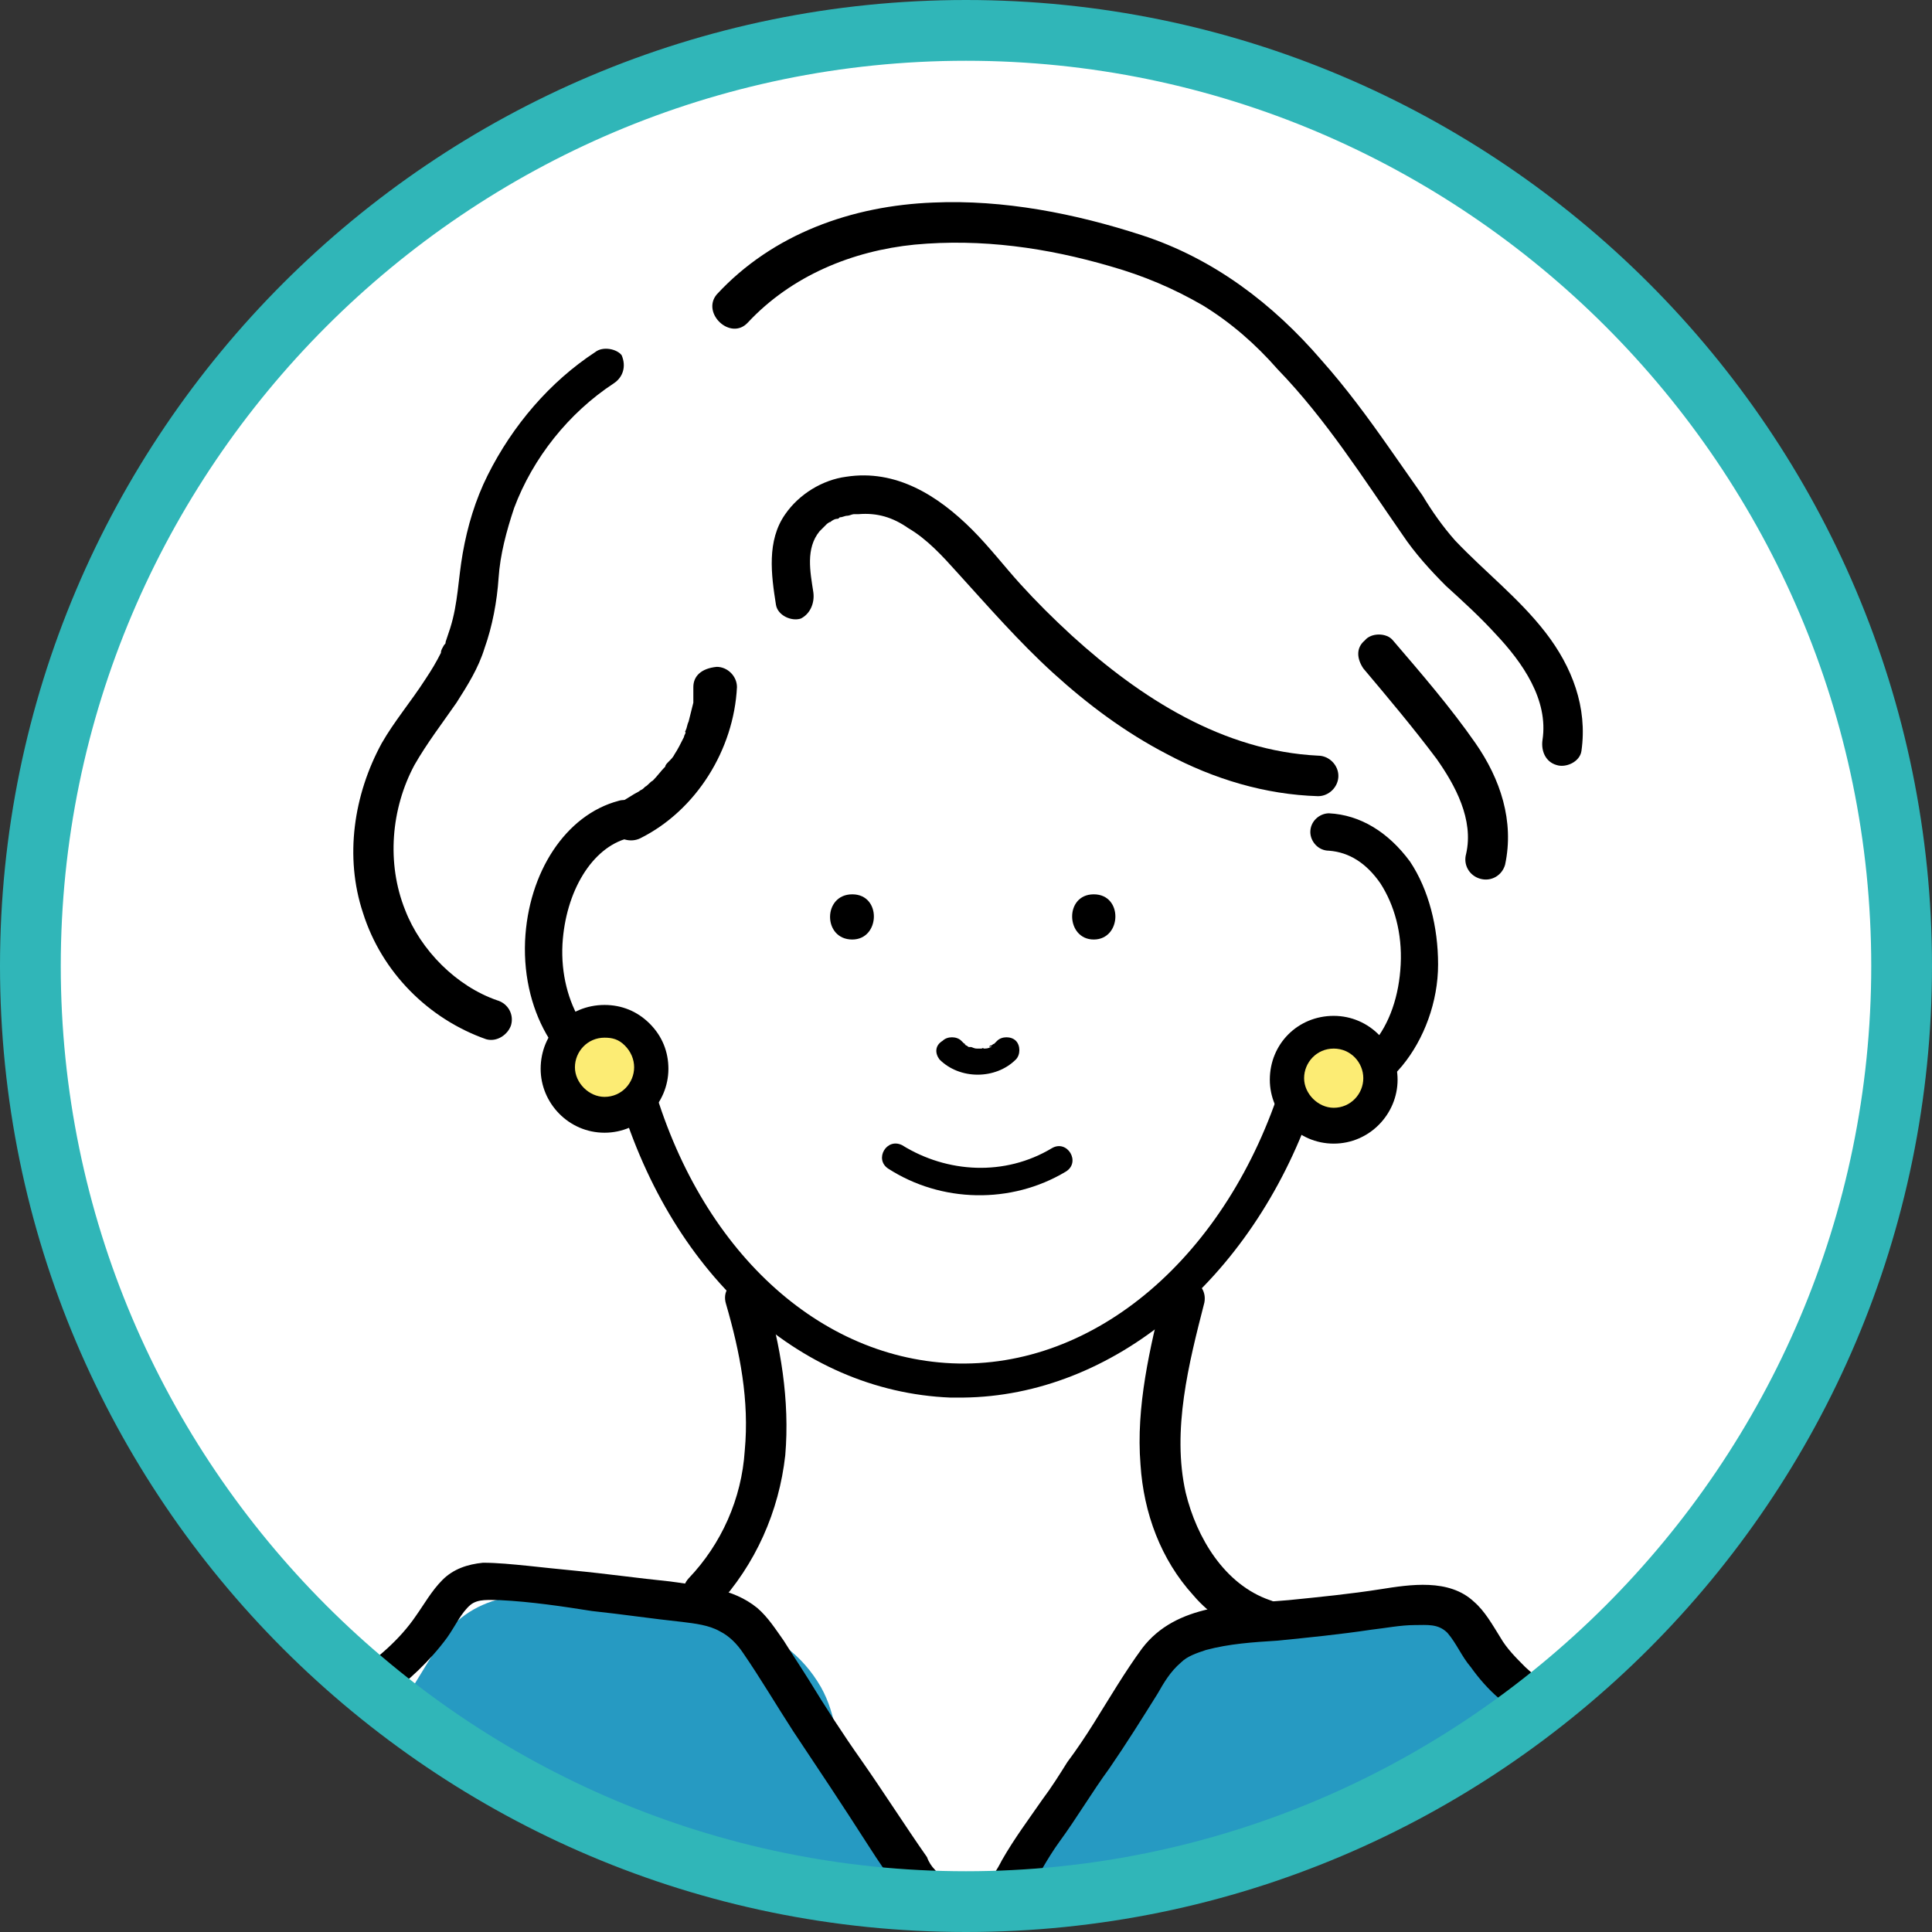 <?xml version="1.0" encoding="utf-8"?>
<!-- Generator: Adobe Illustrator 28.2.0, SVG Export Plug-In . SVG Version: 6.00 Build 0)  -->
<svg version="1.1" id="_レイヤー_2" xmlns="http://www.w3.org/2000/svg" xmlns:xlink="http://www.w3.org/1999/xlink" x="0px"
	 y="0px" viewBox="0 0 124 124" style="enable-background:new 0 0 124 124;" xml:space="preserve">
<rect x="0" y="0" width="124" height="124" fill="#333333" stroke="none"/>
<style type="text/css">
	.st0{fill:#FFFFFF;}
	.st1{clip-path:url(#SVGID_00000034780179795957301910000002872512205470164638_);}
	.st2{fill:#269AC2;}
	.st3{fill:#FCEC74;}
	.st4{fill:#30B6B8;}
</style>
<g id="moji">
	<g>
		<g>
			<circle class="st0" cx="62" cy="62" r="60.1"/>
			<g>
				<defs>
					<circle id="SVGID_1_" cx="62" cy="62" r="60.1"/>
				</defs>
				<clipPath id="SVGID_00000023272338979642727900000015879670701633891755_">
					<use xlink:href="#SVGID_1_"  style="overflow:visible;"/>
				</clipPath>
				<g style="clip-path:url(#SVGID_00000023272338979642727900000015879670701633891755_);">
					<g>
						<path class="st0" d="M100.5,46.3c-1.1-4-3.8-6.9-7.5-8.5c-0.4-1.5-1.1-3-2.3-4.1c-0.6-0.6-1.2-1.2-1.8-1.8
							c-0.1,0-0.1-0.2-0.2-0.3c-0.1-0.2-0.2-0.3-0.3-0.4c-0.4-0.6-0.8-1.3-1.2-2c-0.2-0.3-0.3-0.6-0.5-1l0,0c-0.9-2.3-2-4.1-4.2-5.4
							c-1-0.6-2.2-1-3.4-1.1C74,17.6,67.8,15.1,61,15.9c-0.4,0.1-0.9,0.1-1.3,0.2c-2.2,0.1-4.5,0.8-6.5,1.7
							c-1.9,0.7-3.7,1.6-5.3,2.7c-0.8,0-1.5,0.1-2.2,0.4c-4.5,1.7-8.1,4.6-10.4,8.9c-1.7,3.2-2.5,6.7-3.5,10.2
							c-0.2,0.7-0.4,1.3-0.6,2c-0.1,0.3-0.3,0.7-0.4,0.9c-0.8,1.4-1.9,2.7-2.7,4.1c-2.6,5-2.5,11.5,1.8,15.6c2.1,2,4.8,3.2,7.7,3.7
							c0.7,0.6,1.6,1.1,2.5,1.3c0.1,0,0.2,0.1,0.2,0.1c0.1,0,0.1,0,0.2,0c0.1,0.2,0.2,0.3,0.3,0.5c0.6,3.7,2,7.2,4.3,10.4
							c0.8,1.1,1.8,2.1,2.8,3c0,0.2,0,0.3-0.1,0.5c-0.4,5.4-0.2,10.8,0.6,16.1c-1.2,0.8-2,1.9-2.6,3.4c-0.3,0.7-0.5,1.4-0.8,2.2
							c-0.9,1.1-1.8,2.2-2.9,3.4c-2,2.3-4.1,4.5-6.3,6.6c-2.1,2-2.2,5.4-0.5,7.7c1.5,1.9,3.6,2.5,5.8,2.1c-0.1,1-0.1,1.9-0.1,2.9
							c-0.1,2.9,2.3,5.4,5.1,5.7c1.5,0.2,3.4-0.3,4.7-1.4c0.6-0.1,1.2-0.4,1.7-0.7c0,0.3,0,0.6,0.1,0.9c0.2,3.1,2.6,6,5.8,5.9
							c0.1,0,0.2,0,0.3,0c1,2.5,4.3,4.1,6.9,3.3c3.1,2.5,8.2,1.4,9.4-2.9c0.9-3.3,1.8-6.7,2.8-10c1.8-1.2,2.8-3.4,2.5-5.7
							c0.8-0.1,1.6-0.3,2.3-0.8c2.5-1.6,3.9-5.3,2.1-8c-0.8-1.1-1.5-2.2-2.3-3.4c-0.1-2-1.4-3.8-3.1-4.8c-1.6-2.5-3.1-5.1-4.5-7.6
							l-0.9-8.2c0.5-0.5,0.9-1.1,1.3-1.7c0.7-1.3,1.2-2.6,1.4-4c2.8-2.9,5.4-6,7.1-9.6c0.7-0.4,1.4-0.8,2.1-1.3
							c0.9-0.6,1.7-1.3,2.5-2.1c0.5-0.4,1-0.9,1.3-1.4c1.4-1.7,2.5-3.5,3-5.6c2.4-1.4,4.5-3.2,6.2-5.5
							C100.8,54.3,101.5,50.1,100.5,46.3L100.5,46.3z"/>
						<path class="st2" d="M7.9,158.3c0,1.4,0.4,2.6,1.2,3.7c-0.3,0.4-0.6,0.7-0.8,1.1c-0.1,0.1-0.2,0.3-0.3,0.4c0,0,0.1,0,0.1,0
							c-0.3,0.5-0.5,1-0.7,1.5c-0.2,0.5-0.3,0.9-0.3,1.4h110.7c0.2-0.9,0.1-1.8-0.2-2.8c-0.1-0.4-0.3-0.8-0.5-1.2
							c0.8-1,1.2-2.3,1.1-3.7c0-0.6-0.1-1.2-0.3-1.8c0.6-1.4,0.8-3,0.5-4.6c-2.3-11.6-5.6-23.2-10.5-33.9c-1.2-2.7-3.2-5.3-5.8-6.7
							c-1.2-0.6-2.5-1.1-3.8-1.3c-0.2-3.6-2.9-6.2-6.6-6.4c-2.7-0.1-5.4,0.2-7.9,1c-1.9-0.1-3.8,0-5.7,0.1c-3.7,0.2-6.3,2.8-6.6,6.6
							c0,0.1,0,0.1,0,0.2c-0.5,0.4-0.9,0.8-1.3,1.2c-3.5,3.4-6.3,7.4-8.8,11.7c0,0,0,0,0,0c-0.1-0.3-0.3-0.6-0.5-0.9
							c-1.8-2.7-3.6-5.4-5.4-8.2c-0.4-0.6-0.9-1.2-1.5-1.6c-0.2-2-0.3-4-1.3-5.8c-1.2-2.1-3.1-3.5-5.5-4.1
							c-3.4-0.9-6.9-1.4-10.3-2.1c-1.7-0.3-3.3-0.2-4.7,0.5c-1.7,0.4-3.2,1.4-4.1,3c-0.6,1.1-1.3,2.1-1.9,3.2
							c-0.2,0.2-0.4,0.5-0.7,0.7c-0.2,0.2-0.3,0.3-0.5,0.5c-0.4,0.1-0.7,0.2-1.1,0.4c-2.9,1.2-5.2,3.6-6.9,6.2
							c-0.9,1.3-1.6,2.7-2.1,4.2c-4.4,6.7-6.8,14.5-7.2,22.5c-0.2,3.6,0.1,7.2,0.7,10.8C7.9,155.6,7.9,156.9,7.9,158.3L7.9,158.3z"
							/>
						<g>
							<g>
								<g>
									<path d="M61.8,89.7c-0.2,0-0.5,0-0.8,0c-9.8-0.4-18.1-8.1-21.4-19.7c-3.5-0.8-6.1-4.8-5.9-9.6c0.2-4.4,2.6-8.1,6-9
										c0.6-0.2,1.3,0.2,1.5,0.9c0.2,0.6-0.2,1.3-0.9,1.5c-2.3,0.6-4,3.4-4.2,6.8c-0.2,3.8,1.9,7.1,4.5,7.3c0.5,0,1,0.4,1.1,0.9
										c2.9,11,10.5,18.3,19.4,18.7c9.2,0.4,17.7-6.9,21.2-18.1c0.1-0.3,0.3-0.6,0.6-0.7s0.6-0.2,0.9-0.1s0.6,0.2,0.9,0.2
										c1.2,0.1,2.4-0.6,3.4-1.8c1.1-1.3,1.7-3.1,1.8-5.1c0.1-2-0.4-3.8-1.3-5.2c-0.9-1.3-2-2-3.3-2.1c-0.7,0-1.2-0.6-1.2-1.2
										c0-0.7,0.6-1.2,1.2-1.2c2,0.1,3.8,1.2,5.2,3.1c1.2,1.8,1.8,4.2,1.8,6.6s-0.9,4.8-2.3,6.5c-1.5,1.8-3.4,2.8-5.4,2.7
										c-0.2,0-0.3,0-0.4,0C80.3,82.2,71.4,89.6,61.8,89.7L61.8,89.7z"/>
									<path d="M70.2,60.3c1.8,0,1.9-2.9,0-2.9S68.4,60.3,70.2,60.3L70.2,60.3z"/>
									<path d="M54.7,60.3c1.8,0,1.9-2.9,0-2.9S52.8,60.3,54.7,60.3L54.7,60.3z"/>
									<path d="M60.3,68c1.3,1.3,3.6,1.3,4.9,0c0.3-0.3,0.3-0.9,0-1.2c-0.3-0.3-0.9-0.3-1.2,0c-0.1,0.1-0.1,0.1-0.2,0.2
										c0,0,0.2-0.1,0.1-0.1c0,0-0.1,0.1-0.1,0.1c-0.1,0-0.1,0.1-0.2,0.1c0,0-0.1,0-0.1,0.1c0,0,0.2-0.1,0.1,0
										c-0.2,0.1-0.3,0.1-0.5,0.1c0,0-0.1,0-0.1,0c0.2-0.1,0.1,0,0.1,0c-0.1,0-0.2,0-0.2,0c-0.1,0-0.2,0-0.2,0c0,0-0.2,0,0,0
										s0,0,0,0c-0.2,0-0.3-0.1-0.4-0.1c-0.1,0,0.2,0.1,0,0c0,0-0.1,0-0.1,0c-0.1,0-0.1-0.1-0.2-0.1c0,0-0.1-0.1-0.1-0.1
										c-0.1-0.1,0.2,0.1,0,0c-0.1-0.1-0.1-0.1-0.2-0.2c-0.3-0.3-0.9-0.3-1.2,0C60,67.1,60,67.6,60.3,68L60.3,68L60.3,68z"/>
									<path d="M46.6,83.7c0.9,3.1,1.5,6.2,1.2,9.4c-0.2,3.1-1.5,6-3.6,8.2c-1.1,1.2,0.7,3.1,1.8,1.8c2.5-2.7,4-6.1,4.4-9.7
										c0.3-3.5-0.3-7.1-1.3-10.4C48.6,81.4,46.1,82.1,46.6,83.7L46.6,83.7L46.6,83.7z"/>
									<path d="M74.7,82.9c-0.9,3.6-1.8,7.4-1.5,11.1c0.2,3.1,1.3,6.1,3.4,8.4c1.1,1.3,2.6,2.2,4.2,2.8c0.7,0.2,1.4-0.3,1.6-0.9
										c0.2-0.7-0.2-1.4-0.9-1.6c-2.9-1-4.7-4-5.4-6.9c-0.9-4,0.2-8.3,1.2-12.2C77.6,82,75.1,81.3,74.7,82.9L74.7,82.9L74.7,82.9z
										"/>
									<path d="M7.9,162.3c0.1-8.2-0.1-16.6,1-24.8c1-7.6,3.1-15.3,7.6-21.6c1-1.4,2.2-2.7,3.6-3.7c1.5-1.1,3.1-2.1,4.6-3.2
										c1.5-1.1,2.9-2.4,4-3.9c0.5-0.7,0.9-1.6,1.5-2.1c0.5-0.4,1.2-0.3,1.9-0.3c2,0.1,4,0.4,5.9,0.7c1.9,0.2,3.9,0.5,5.8,0.7
										c0.8,0.1,1.7,0.2,2.4,0.6c0.6,0.3,1.1,0.8,1.5,1.4c1.1,1.6,2.1,3.3,3.2,5c1.6,2.4,3.2,4.8,4.8,7.3c0.7,1.1,1.4,2.1,2.1,3.1
										c0.6,0.9,1.3,1.8,2.1,2.5c1,0.8,2.2,1.1,3.4,0.5c1.2-0.6,2-1.8,2.6-2.9c0.7-1.1,1.3-2.3,2.1-3.4c1.1-1.5,2.1-3.2,3.2-4.7
										c1.1-1.6,2.1-3.2,3.1-4.8c0.4-0.7,0.8-1.4,1.5-2c0.4-0.4,1-0.6,1.6-0.8c1.5-0.4,3-0.5,4.6-0.6c2-0.2,4-0.4,6-0.7
										c0.9-0.1,1.9-0.3,2.8-0.3c0.8,0,1.5-0.1,2.1,0.5c0.6,0.7,0.9,1.5,1.5,2.2c0.5,0.7,1.1,1.4,1.8,2c2.6,2.5,6,3.9,8.5,6.5
										c2.4,2.4,4,5.4,5.4,8.4c0.3,0.8,0.6,1.6,0.9,2.4c0.3,0.9,0.6,1.7,0.9,2.6c0.6,1.8,1,3.7,1.4,5.5c1.6,7.8,1.7,15.8,1.7,23.7
										c0,1.9,0,3.9,0,5.8c0,1.7,2.6,1.7,2.6,0c0-8.1,0.1-16.3-0.9-24.3c-0.5-4-1.2-8-2.4-11.8c-0.3-0.9-0.6-1.8-1-2.7
										c-0.4-0.9-0.7-1.8-1.1-2.7c-0.7-1.6-1.5-3.1-2.4-4.6c-0.9-1.5-2-2.9-3.3-4.2c-1.3-1.3-2.9-2.4-4.4-3.5
										c-1.4-1-2.9-1.9-4.2-3.1c-0.6-0.6-1.2-1.2-1.6-1.9c-0.5-0.8-1-1.7-1.7-2.3c-1.6-1.5-4.1-1.1-6-0.8
										c-1.9,0.3-3.9,0.5-5.9,0.7c-3.3,0.3-7.2,0.2-9.4,3.1c-1.1,1.5-2.1,3.2-3.1,4.8c-0.5,0.8-1.1,1.7-1.7,2.5
										c-0.5,0.8-1,1.6-1.6,2.4c-0.9,1.3-1.8,2.5-2.6,3.9c-0.3,0.6-0.7,1.2-1.1,1.7c-0.2,0.3-0.2,0.3-0.4,0.6
										c-0.1,0.1-0.2,0.2-0.3,0.3c0,0-0.1,0.1-0.1,0.1c-0.2,0.2,0.1,0,0,0c-0.1,0.1-0.2,0.1-0.3,0.2c0.3-0.2-0.2,0,0,0
										c0.2,0-0.1,0-0.2,0c0,0,0.2,0,0.1,0c-0.3-0.1,0.1,0,0.1,0c0,0-0.2-0.1-0.2-0.1s-0.1-0.1-0.1-0.1c0,0,0.2,0.2,0.1,0.1
										s-0.3-0.3-0.5-0.5c-0.4-0.4-0.7-0.8-1-1.2c0.1,0.2-0.1-0.1-0.1-0.1c-0.1-0.1-0.2-0.3-0.3-0.4c-0.2-0.2-0.4-0.5-0.5-0.8
										c-1.4-2-2.8-4.2-4.2-6.2c-1.2-1.7-2.3-3.4-3.4-5.2c-0.5-0.8-1.1-1.7-1.6-2.5c-0.5-0.7-1-1.5-1.7-2.1
										c-1.6-1.3-3.6-1.4-5.6-1.7c-2-0.2-4.1-0.5-6.2-0.7c-1-0.1-2-0.2-2.9-0.3c-1-0.1-2-0.2-2.9-0.2c-1,0.1-1.9,0.4-2.6,1.1
										c-0.7,0.7-1.2,1.6-1.7,2.3c-2.1,3.1-5.8,4.8-8.7,7.1c-2.9,2.3-5,5.6-6.7,8.9c-1.8,3.7-3.1,7.6-3.9,11.6
										c-1.8,8.2-2,16.7-2.1,25.1c0,2,0,4.1,0,6.1C5.3,164,7.9,164,7.9,162.3L7.9,162.3L7.9,162.3z"/>
									<path d="M57,75c3.4,2.2,7.9,2.3,11.4,0.2c1-0.6,0.1-2.1-0.9-1.5c-3,1.8-6.7,1.6-9.6-0.2C56.9,73,56.1,74.4,57,75L57,75z"/>
								</g>
								<g>
									<g>
										<path class="st3" d="M85.6,66.2c-1.7,0-3,1.4-3,3c0,1.7,1.4,3,3,3c1.7,0,3-1.4,3-3S87.3,66.2,85.6,66.2z"/>
										<path d="M85.6,73.4L85.6,73.4c-2.3,0-4.1-1.9-4.1-4.1c0-2.3,1.8-4.1,4.1-4.1l0,0c2.3,0,4.1,1.9,4.1,4.1
											C89.7,71.5,87.9,73.4,85.6,73.4z M85.6,67.3c-1.1,0-1.9,0.9-1.9,1.9s0.9,1.9,1.9,1.9l0,0c1.1,0,1.9-0.9,1.9-1.9
											S86.7,67.3,85.6,67.3L85.6,67.3z"/>
									</g>
									<g>
										<path class="st3" d="M41.8,68.5c0,1.7-1.4,3-3,3s-3-1.4-3-3s1.4-3,3-3S41.8,66.9,41.8,68.5z"/>
										<path d="M38.8,72.7L38.8,72.7c-2.3,0-4.1-1.9-4.1-4.1c0-2.3,1.8-4.1,4.1-4.1l0,0c1.1,0,2.1,0.4,2.9,1.2s1.2,1.8,1.2,2.9
											C42.9,70.8,41.1,72.7,38.8,72.7z M38.8,66.6c-1.1,0-1.9,0.9-1.9,1.9s0.9,1.9,1.9,1.9l0,0c1.1,0,1.9-0.9,1.9-1.9l0,0
											c0-0.5-0.2-1-0.6-1.4S39.3,66.6,38.8,66.6L38.8,66.6z"/>
									</g>
								</g>
							</g>
							<path d="M52.2,38c-0.2-1.3-0.5-2.8,0.4-3.9c-0.1,0.1,0.1-0.1,0.2-0.2c0.1-0.1,0.2-0.2,0.3-0.3c-0.1,0.1,0.1-0.1,0.2-0.1
								c0.1-0.1,0.3-0.2,0.4-0.2c0.1-0.1,0,0,0,0c0.1,0,0.1,0,0.2-0.1c0.2,0,0.3-0.1,0.5-0.1c0.1,0,0.3-0.1,0.4-0.1
								c-0.2,0,0.2,0,0.3,0c1.2-0.1,2.2,0.2,3.2,0.9c1.2,0.7,2.2,1.8,3.1,2.8c2,2.2,4,4.5,6.2,6.5c2.2,2,4.6,3.8,7.3,5.2
								c3,1.6,6.3,2.6,9.7,2.7c0.7,0,1.3-0.6,1.3-1.3c0-0.7-0.6-1.3-1.3-1.3c-6.1-0.3-11.4-3.7-15.8-7.7c-1.2-1.1-2.3-2.2-3.3-3.3
								s-2-2.4-3.1-3.5c-2.2-2.2-4.9-3.9-8.1-3.4c-1.5,0.2-3,1.1-3.9,2.4c-1.2,1.7-0.9,3.9-0.6,5.8c0.1,0.7,1,1.1,1.6,0.9
								C52,39.4,52.3,38.7,52.2,38L52.2,38L52.2,38z"/>
							<path d="M48,20.7c2.8-3,6.7-4.6,10.7-5c4.3-0.4,8.5,0.2,12.6,1.4c2.1,0.6,4,1.4,5.9,2.5c1.8,1.1,3.4,2.5,4.8,4.1
								c3.1,3.2,5.5,7,8,10.6c0.8,1.2,1.8,2.3,2.8,3.3c1.1,1,2.2,2,3.2,3.1c1.7,1.8,3.4,4.2,3,6.8c-0.1,0.7,0.2,1.4,0.9,1.6
								c0.6,0.2,1.5-0.2,1.6-0.9c0.4-2.8-0.6-5.4-2.3-7.6c-1.7-2.2-3.9-3.9-5.8-5.9c-0.8-0.9-1.5-1.9-2.1-2.9c-0.7-1-1.4-2-2.1-3
								c-1.4-2-2.8-3.9-4.4-5.7c-3.1-3.6-6.9-6.5-11.5-8c-4.3-1.4-8.9-2.3-13.4-2.1c-5.2,0.2-10.3,2-13.9,5.9
								C45,20.1,46.9,21.9,48,20.7L48,20.7L48,20.7z"/>
							<path d="M38.2,22.6c-2.9,1.9-5.3,4.7-6.9,7.9c-0.8,1.6-1.3,3.3-1.6,5c-0.3,1.7-0.3,3.2-0.8,4.8c-0.1,0.3-0.2,0.6-0.3,0.9
								c0,0.1,0,0.1-0.1,0.2c0.1-0.2,0,0,0,0c-0.1,0.2-0.2,0.3-0.2,0.5c-0.3,0.6-0.6,1.1-1,1.7c-0.9,1.4-2,2.7-2.8,4.1
								c-1.8,3.3-2.4,7.3-1.2,10.9c1.2,3.8,4.2,6.8,7.9,8.1c0.7,0.2,1.4-0.3,1.6-0.9c0.2-0.7-0.2-1.4-0.9-1.6
								c-2.6-0.9-4.9-3.2-5.9-5.8c-1.2-3-0.9-6.5,0.6-9.3c0.8-1.4,1.8-2.7,2.7-4c0.7-1.1,1.4-2.2,1.8-3.5c0.5-1.4,0.8-3,0.9-4.5
								c0.1-1.5,0.5-3,1-4.5c1.2-3.2,3.5-6.1,6.4-8c0.6-0.4,0.8-1.1,0.5-1.8C39.6,22.4,38.7,22.2,38.2,22.6L38.2,22.6L38.2,22.6z"/>
							<path d="M87.5,42.9c1.6,1.9,3.2,3.8,4.7,5.8c1.2,1.7,2.4,3.9,1.9,6.1c-0.2,0.7,0.2,1.4,0.9,1.6c0.7,0.2,1.4-0.2,1.6-0.9
								c0.6-2.8-0.3-5.5-1.9-7.8c-1.6-2.3-3.5-4.5-5.3-6.6c-0.4-0.5-1.4-0.5-1.8,0C87,41.6,87.1,42.3,87.5,42.9L87.5,42.9L87.5,42.9
								z"/>
							<path d="M44.5,44.1c0,0.2,0,0.4,0,0.6c0,0,0,0.3,0,0.2c0-0.2,0,0.2,0,0.2c-0.1,0.4-0.2,0.8-0.3,1.2c-0.1,0.2-0.1,0.4-0.2,0.6
								c-0.1,0.2,0,0,0,0.1c0,0.1-0.1,0.2-0.1,0.3c-0.2,0.4-0.4,0.8-0.6,1.1c-0.1,0.2-0.2,0.3-0.4,0.5c0,0-0.1,0.2,0,0
								c-0.1,0.1-0.2,0.2-0.2,0.3c-0.3,0.3-0.5,0.6-0.8,0.9c-0.2,0.1-0.3,0.3-0.5,0.4c-0.1,0.1,0.1-0.1-0.1,0.1
								c-0.1,0.1-0.2,0.1-0.3,0.2c-0.4,0.2-0.8,0.5-1.2,0.7c-0.6,0.3-0.8,1.2-0.5,1.8c0.4,0.6,1.2,0.8,1.8,0.5
								c3.6-1.8,6-5.7,6.2-9.7c0-0.7-0.6-1.3-1.3-1.3C45,42.9,44.5,43.4,44.5,44.1L44.5,44.1L44.5,44.1z"/>
						</g>
					</g>
				</g>
			</g>
		</g>
		<path class="st4" d="M62,124C27.8,124,0,96.2,0,62S27.8,0,62,0s62,27.8,62,62S96.2,124,62,124z M62,3.9C30,3.9,3.9,30,3.9,62
			S30,120.1,62,120.1S120.1,94,120.1,62S94,3.9,62,3.9z"/>
	</g>
</g>
</svg>
